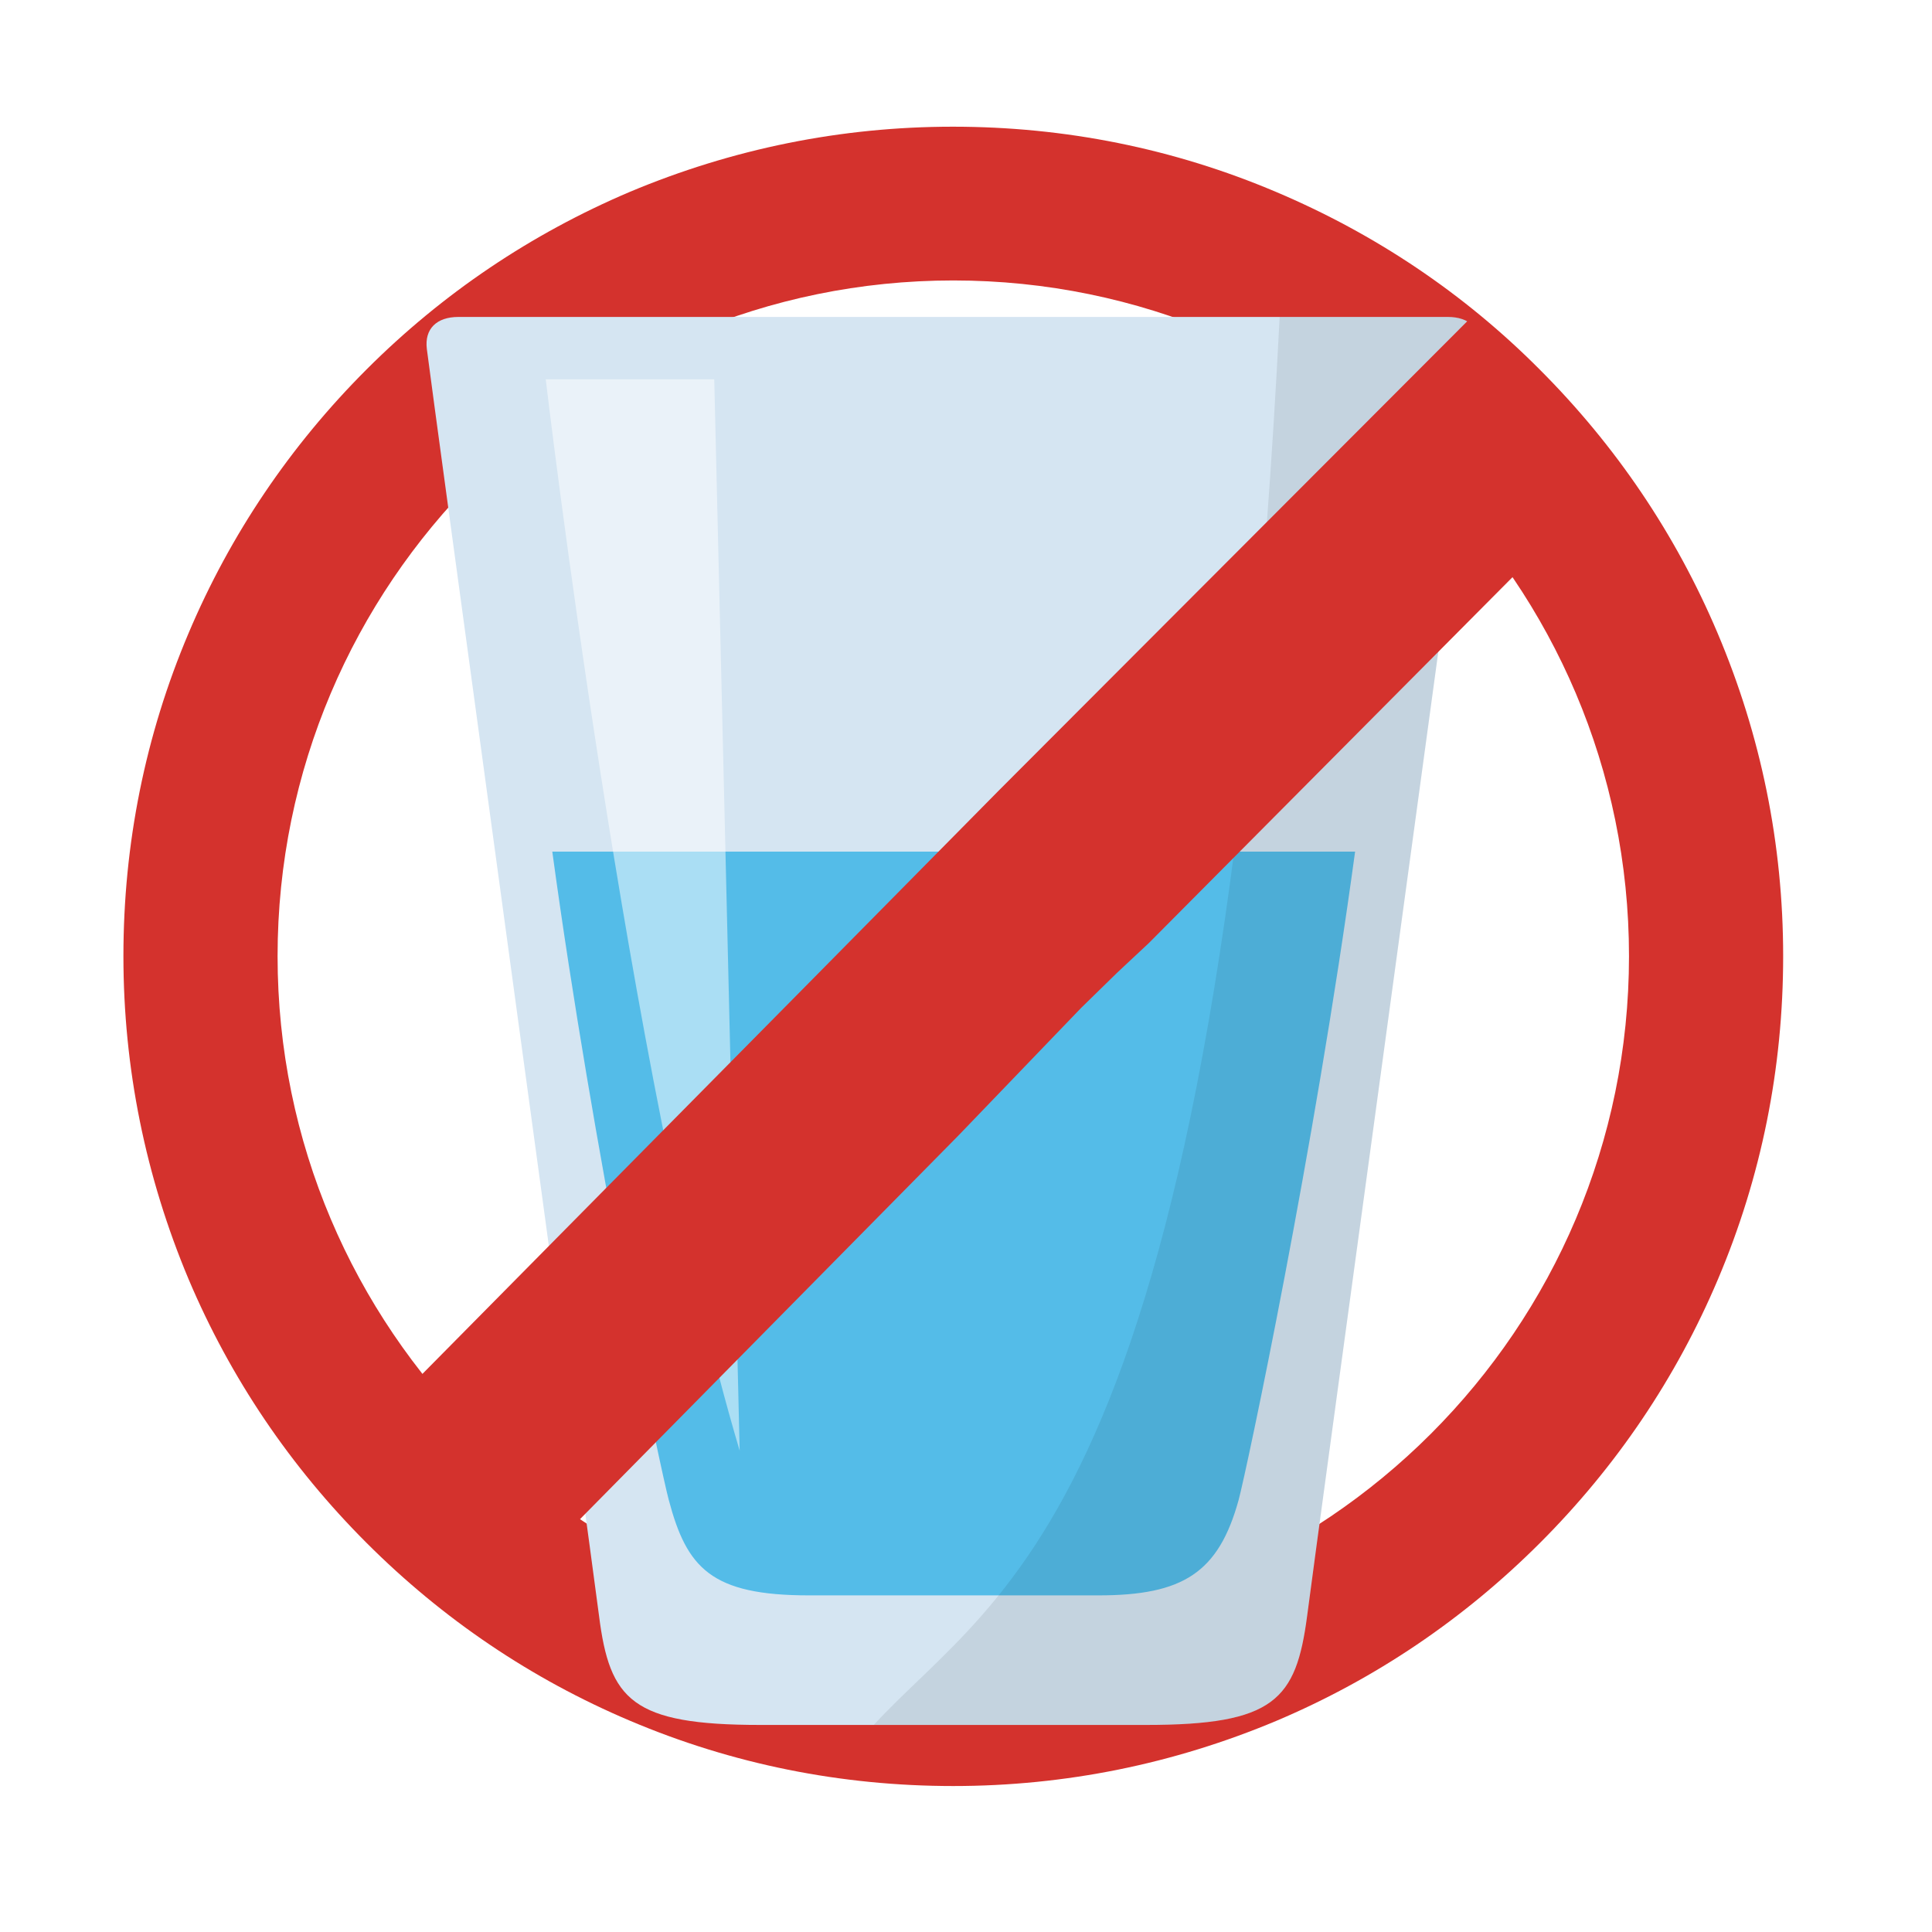 <svg xmlns="http://www.w3.org/2000/svg" xmlns:xlink="http://www.w3.org/1999/xlink" id="Layer_1" x="0px" y="0px" viewBox="0 0 471.2 471.2" style="enable-background:new 0 0 471.2 471.2;" xml:space="preserve"><style type="text/css">	.st0{fill:#D4322D;}	.st1{fill:#D5E5F2;}	.st2{fill:#54BCE8;}	.st3{opacity:8.000000e-02;}	.st4{filter:url(#Adobe_OpacityMaskFilter);}	.st5{filter:url(#Adobe_OpacityMaskFilter_00000017480615555495789620000015048666947033523088_);}	.st6{mask:url(#SVGID_1_);fill:url(#SVGID_00000072252428786790473620000016389886383053021065_);}	.st7{opacity:0.5;fill:url(#SVGID_00000012466062031548525820000003216840154463933088_);}	.st8{display:none;}	.st9{display:inline;}	.st10{fill:#022B9B;}	.st11{fill-rule:evenodd;clip-rule:evenodd;fill:#022B9B;}</style><g>	<g>		<path class="st0" d="M418.9,154.4c-10.2-24.1-24.8-45.7-43.4-64.3C357,71.5,335.3,57,311.2,46.8c-25-10.6-51.5-15.9-78.8-15.9   c-27.3,0-53.8,5.4-78.8,15.9C129.6,57,108,71.5,89.4,90.1c-18.6,18.6-33.2,40.2-43.4,64.3c-10.6,25-15.9,51.5-15.9,78.8   s5.4,53.8,15.9,78.8c10.2,24.1,24.8,45.7,43.4,64.3c18.6,18.6,40.2,33.2,64.3,43.4c25,10.6,51.5,15.9,78.8,15.9   c27.3,0,53.8-5.4,78.8-15.9c24.1-10.2,45.7-24.8,64.3-43.4c18.6-18.6,33.2-40.2,43.4-64.3c10.6-25,15.9-51.5,15.9-78.8   S429.5,179.4,418.9,154.4z M232.5,398c-90.9,0-164.8-73.9-164.8-164.8S141.6,68.4,232.5,68.4s164.8,73.9,164.8,164.8   S323.4,398,232.5,398z"></path>		<g>			<g>				<path class="st1" d="M353.1,77.3h-121H111.8c-5.3,0-8.3,2.9-7.7,7.8c0.7,6.2,40.2,294.7,42,309c2.6,20.5,8,26.6,39.3,26.6     c9.9,0,28,0,46.7,0c18.7,0,37.5,0,47.4,0c31.3,0,36.6-6.1,39.3-26.6c1.8-14.3,41.3-302.8,42-309     C361.4,80.2,358.4,77.3,353.1,77.3z"></path>			</g>			<path class="st2" d="M134.7,207.7c10,73.4,26.5,151.1,28.4,158.1c4.4,16.6,10.3,23.3,34.2,23.3c8.6,0,18.7,0,35,0    c16.2,0,27,0,35.6,0c20.6,0,29.3-5.5,34.2-23.3c1.9-7,18.4-84.7,28.4-158.1H134.7z"></path>			<g class="st3">				<path d="M353.1,77.3c0,0-23.8,0-41,0c-14.9,291.7-67.6,309.3-99,343.4c19.2,0,56.5,0,66.4,0c31.3,0,36.6-6.1,39.3-26.6     c1.8-14.3,41.3-302.8,42-309C361.4,80.2,358.4,77.3,353.1,77.3z"></path>			</g>			<defs>				<filter id="Adobe_OpacityMaskFilter" filterUnits="userSpaceOnUse" x="133.2" y="92.5" width="47.3" height="261.3">														</filter>			</defs>			<mask maskUnits="userSpaceOnUse" x="133.2" y="92.5" width="47.3" height="261.3" id="SVGID_1_">				<g class="st4">					<defs>													<filter id="Adobe_OpacityMaskFilter_00000031186979622205699000000010710046515313343120_" filterUnits="userSpaceOnUse" x="133.2" y="92.5" width="47.3" height="261.3">																				</filter>					</defs>					<mask maskUnits="userSpaceOnUse" x="133.2" y="92.5" width="47.3" height="261.3" id="SVGID_1_">						<g style="filter:url(#Adobe_OpacityMaskFilter_00000031186979622205699000000010710046515313343120_);">						</g>					</mask>											<linearGradient id="SVGID_00000180351313787081375650000001991137807374752439_" gradientUnits="userSpaceOnUse" x1="190.416" y1="335.015" x2="172.948" y2="221.826">						<stop offset="0" style="stop-color:#1A1A1A"></stop>						<stop offset="0.11" style="stop-color:#1F1F1F"></stop>						<stop offset="0.241" style="stop-color:#2D2D2D"></stop>						<stop offset="0.384" style="stop-color:#454545"></stop>						<stop offset="0.534" style="stop-color:#676767"></stop>						<stop offset="0.691" style="stop-color:#929292"></stop>						<stop offset="0.85" style="stop-color:#C7C7C7"></stop>						<stop offset="1" style="stop-color:#FFFFFF"></stop>					</linearGradient>					<path style="mask:url(#SVGID_1_);fill:url(#SVGID_00000180351313787081375650000001991137807374752439_);" d="M174.2,92.5      h-41.1c0,0,19.9,169.2,47.3,261.3L174.2,92.5z"></path>				</g>			</mask>							<linearGradient id="SVGID_00000180349874157888214960000005052607584977272473_" gradientUnits="userSpaceOnUse" x1="190.416" y1="335.015" x2="172.948" y2="221.826">				<stop offset="0" style="stop-color:#FFFFFF"></stop>				<stop offset="1" style="stop-color:#FFFFFF"></stop>			</linearGradient>			<path style="opacity:0.5;fill:url(#SVGID_00000180349874157888214960000005052607584977272473_);" d="M174.2,92.5h-41.1    c0,0,19.9,169.2,47.3,261.3L174.2,92.5z"></path>		</g>		<polyline class="st0" points="197.1,239.9 86.8,351.5 124.6,387.6 233.7,277 263.7,245.8 272.5,237.2 280.2,230 394.2,115.3    359.1,77.1 243.6,192.8   "></polyline>	</g></g><g id="Ebene_1" class="st8">	<g id="no_flavor" class="st9">		<g>			<path id="Shape" class="st10" d="M122.5,132.5c11.2-11.2,29.3-11.2,40.5,0l0.4,0.4l0,0l0.4,0.4l59.1,64l-35.5,35.5l-64-59.1    c-11.6-10.7-12.4-28.8-1.6-40.4C122,133,122.3,132.7,122.5,132.5L122.5,132.5z M153.2,139.4c-1.8-1.5-4.4-1.5-6.1,0.2    c-1.7,1.6-1.9,4.3-0.4,6.1l0.3,0.4l47.4,49.5l0.3,0.3c1.8,1.5,4.4,1.5,6.1-0.2c1.7-1.6,1.9-4.3,0.4-6.1l-0.3-0.4l-47.4-49.5    L153.2,139.4L153.2,139.4z"></path>			<path id="Shape-2" class="st10" d="M230.9,184c2,2,2.1,5.1,0.3,7.2l-0.3,0.3l-7,7l56,56c5,5,7.6,11.9,7.3,18.7l-0.1,0.9l0,0.4    l8.6,8.6c5.9,5.9,6.2,15.2,1,21.5l-0.5,0.6l-0.5,0.5c-6,6-15.7,6.2-22,0.5l-0.5-0.5l-8.6-8.6l-0.4,0c-6.6,0.5-13.2-1.6-18.3-6    l-0.7-0.6l-0.6-0.6l-56-56l-7,7c-2.1,2.1-5.4,2.1-7.5,0c-2-2-2.1-5.1-0.3-7.2l0.3-0.3l7-7l-1.4-1.4l35.4-35.4l1.4,1.4l7-7    C225.5,181.9,228.8,181.9,230.9,184L230.9,184z M249.3,248l-2.6,1.4c-3.7,2-6.1,3.1-9,3.6c-4.6,0.9-9.4,1.1-14.3,0.7l28.6,28.6    c3.2,3.2,7.5,4.6,11.8,4.1l0.8-0.1l0.7-0.1l2.8-0.6l12.6,12.6c2.1,2.1,5.4,2.1,7.5,0c2-2,2.1-5,0.3-7.1l-0.3-0.4l-12.6-12.6    l0.6-2.8c1-4.5-0.2-9.3-3.4-12.8l-0.5-0.5l-16.2-16.2l-0.2,0C254.3,245.7,252.6,246.3,249.3,248L249.3,248z M216.4,206L196,226.3    l15.2,15.2c8.8,3.3,17,4.1,24.6,2.6c1.5-0.3,2.9-0.9,5.1-2l4.1-2.2c1.3-0.7,2.5-1.3,3.5-1.7L216.4,206L216.4,206z"></path>			<path id="Oval" class="st11" d="M303.8,371.4c10.1,0,18.2-8.4,18.2-18.9c0-6.4-5.2-18.8-15.6-37.2l0,0c-0.8-1.5-2.7-2-4.1-1.1    c-0.5,0.3-0.9,0.7-1.1,1.1c-10.4,18.4-15.6,30.8-15.6,37.2C285.6,363,293.8,371.4,303.8,371.4L303.8,371.4z"></path>			<path id="Oval-2" class="st10" d="M231,31.6c112.3,0,203.3,91,203.3,203.3s-91,203.3-203.3,203.3s-203.3-91-203.3-203.3    S118.8,31.6,231,31.6z M231,52.8c-100.5,0-182,81.5-182,182c0,49.2,19.5,93.8,51.2,126.5l91-96.4l16.6,15.6l-90.7,96.2    c31.2,25.1,70.9,40.2,114.1,40.2c100.5,0,182-81.5,182-182c0-47-17.8-89.9-47.1-122.2l-96.4,102.2l-16.6-15.6l96.6-102.4    C317.8,69.4,276.4,52.8,231,52.8L231,52.8z"></path>		</g>	</g></g></svg>